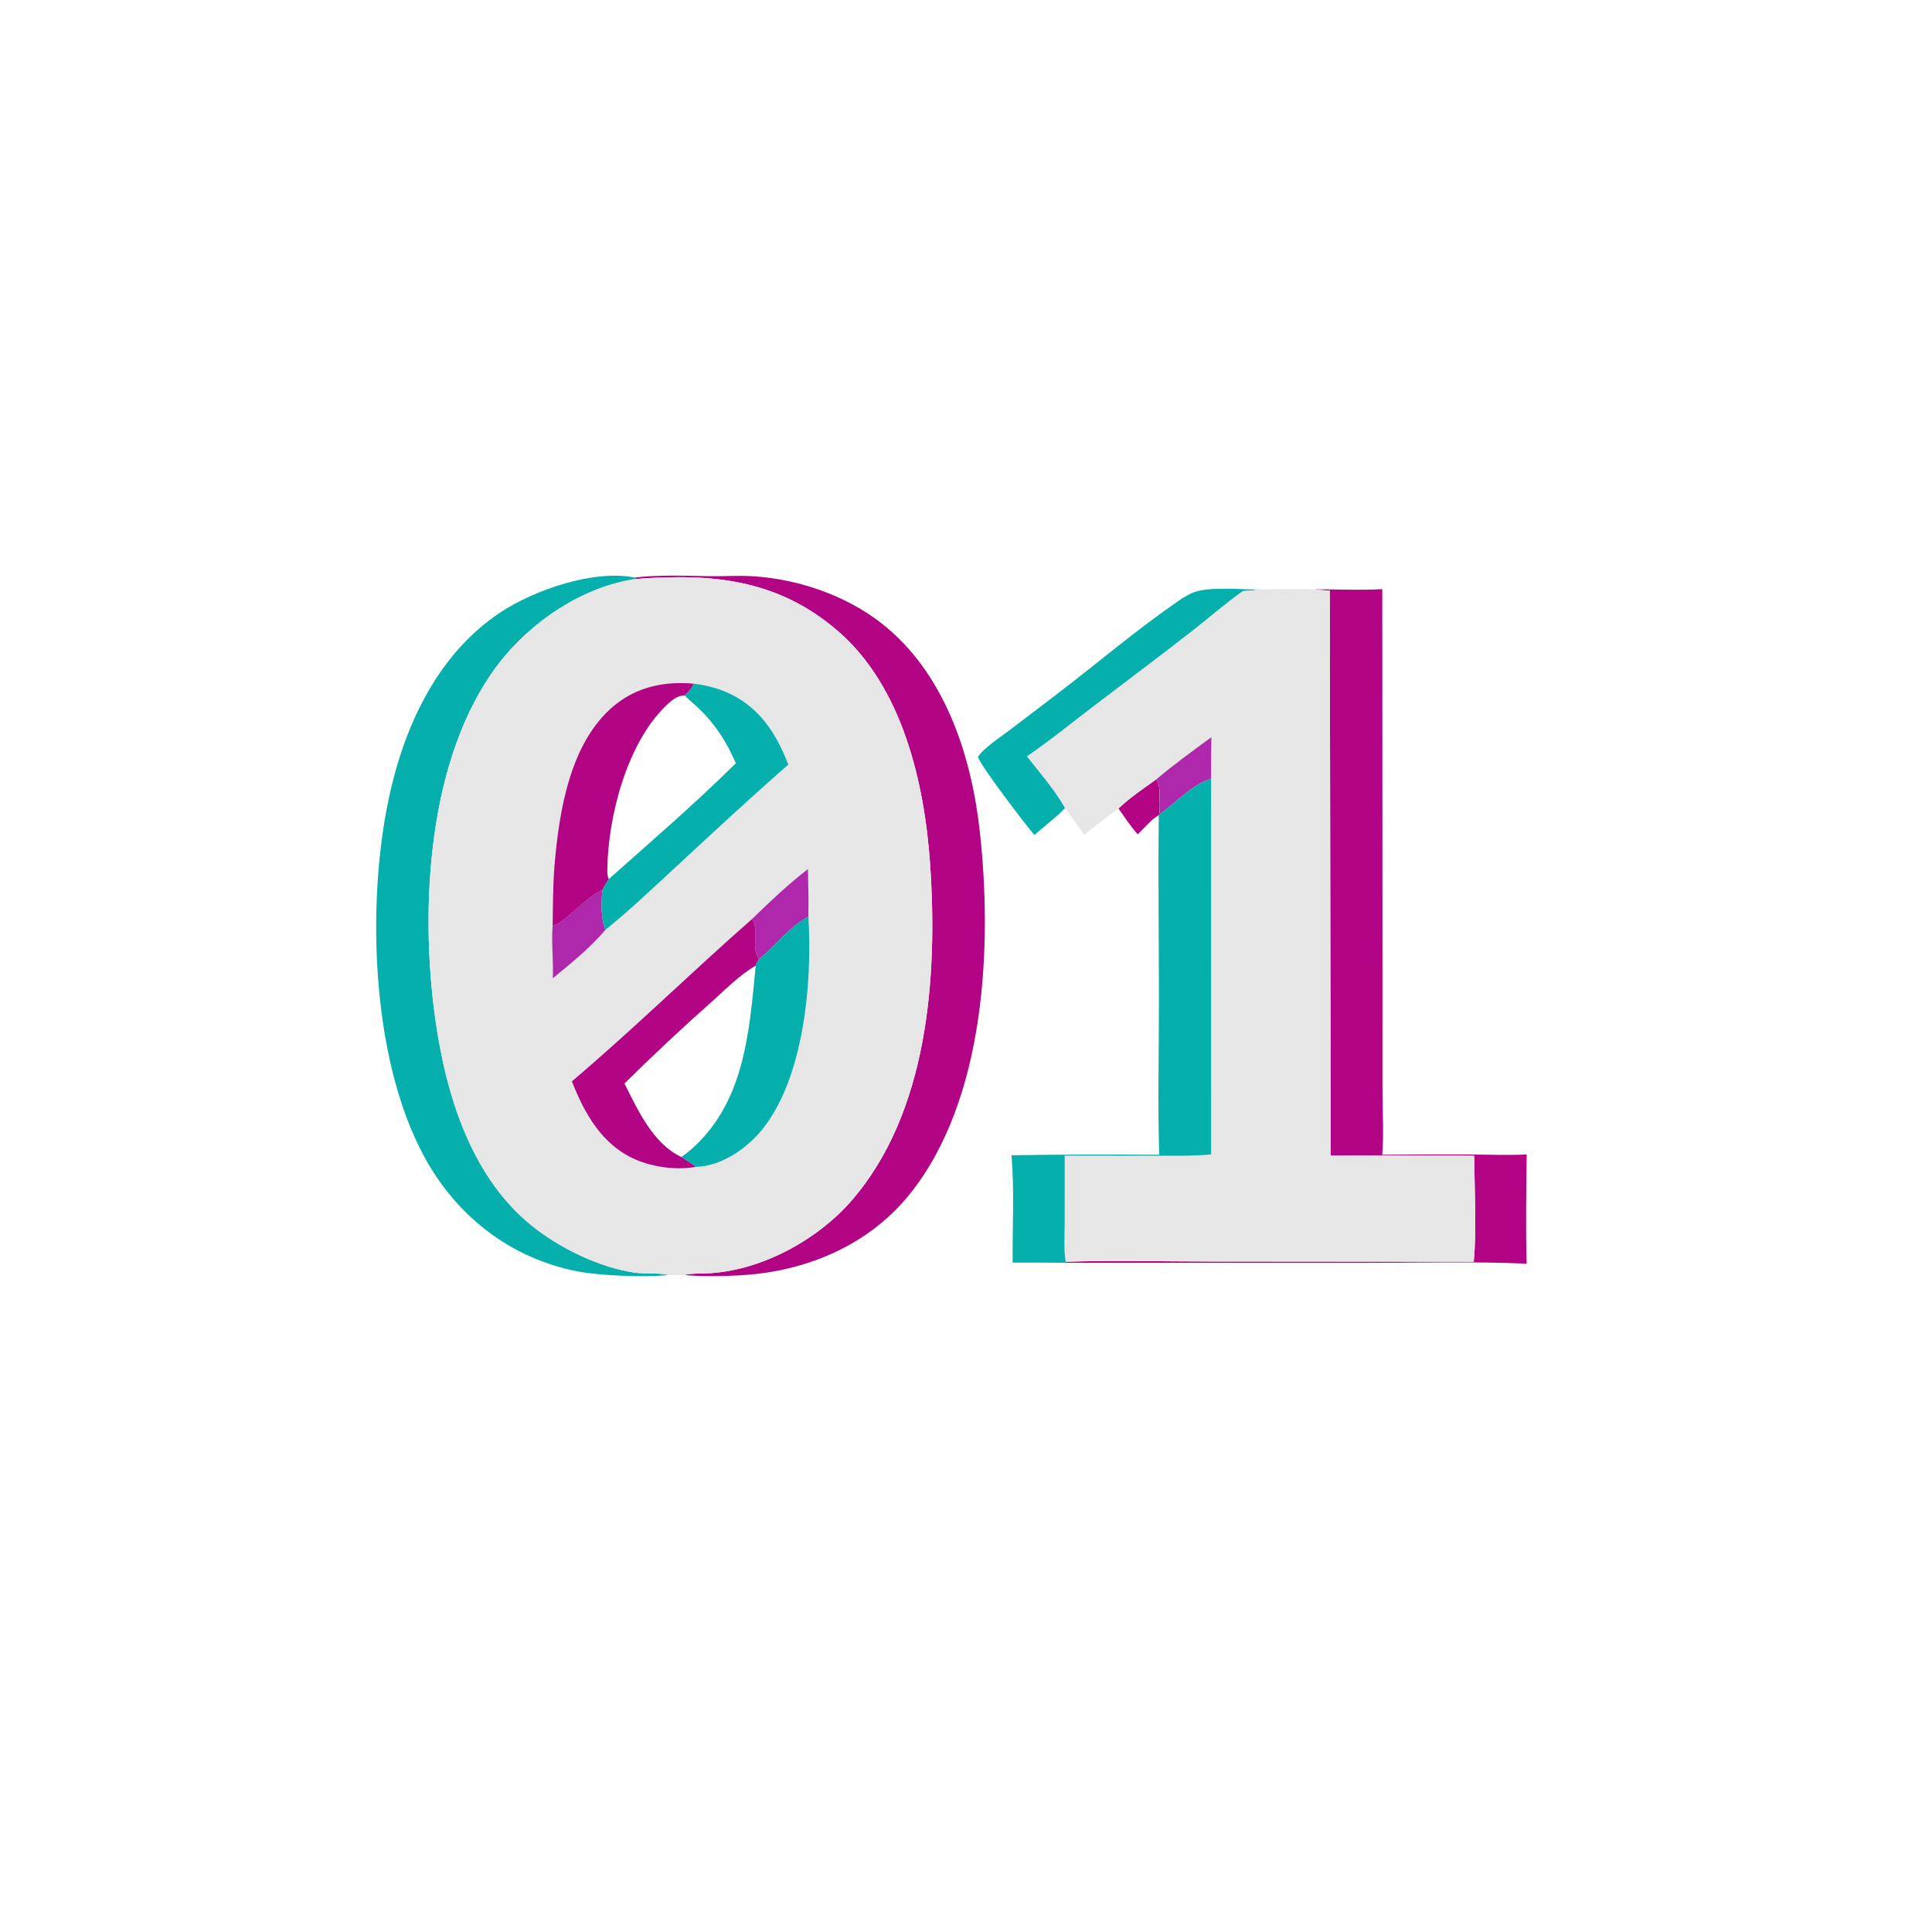 <?xml version="1.0" encoding="utf-8" ?>
<svg xmlns="http://www.w3.org/2000/svg" xmlns:xlink="http://www.w3.org/1999/xlink" width="1512" height="1512">
	<path fill="#B20385" transform="matrix(3.78 0 0 3.78 6.10352e-05 0)" d="M239.45 161.325C240.623 163.178 239.725 166.356 240.17 168.508L239.919 168.783C238.422 169.56 236.84 171.549 235.555 172.724C234.065 171.072 232.843 169.209 231.577 167.385C233.955 165.132 236.783 163.219 239.45 161.325Z"/>
	<path fill="#05B0AC" transform="matrix(3.78 0 0 3.78 6.10352e-05 0)" d="M214.168 172.885C212.281 170.697 202.969 158.488 202.471 156.718C202.707 156.346 202.975 156.008 203.288 155.698C205.06 153.944 207.258 152.5 209.251 150.999L219.093 143.503C227.307 137.208 235.273 130.435 243.782 124.547C244.885 123.784 246.1 122.999 247.375 122.557C250.622 121.43 257.261 122.073 260.886 122.065C259.699 122.228 258.527 122.323 257.33 122.385C253.73 124.932 250.411 127.861 246.935 130.574C240.105 135.903 233.162 141.096 226.271 146.346C221.774 149.772 217.318 153.414 212.651 156.6C215.325 160.009 218.392 163.52 220.523 167.29C218.588 169.292 216.253 171.024 214.168 172.885Z"/>
	<path fill="#B20385" transform="matrix(3.78 0 0 3.78 6.10352e-05 0)" d="M272.132 122.019C276.797 121.981 281.532 122.249 286.185 121.975L286.227 200.836L286.228 226.018C286.237 230.301 286.527 234.822 286.17 239.082Q295.07 238.989 303.971 239.02C307.988 239.043 312.075 239.206 316.086 239.025C315.995 246.543 315.869 254.112 316.073 261.629C304.818 261.138 293.403 261.468 282.13 261.463L220.493 261.447L220.642 261.234C230.518 260.908 240.487 261.18 250.371 261.179L305.117 261.223C305.754 254.922 305.251 245.889 305.233 239.293C295.328 239.154 285.41 239.254 275.504 239.256L275.314 122.285C274.248 122.246 273.192 122.129 272.132 122.019Z"/>
	<path fill="#05B0AC" transform="matrix(3.78 0 0 3.78 6.10352e-05 0)" d="M138.388 263.974C133.802 264.519 124.22 264.124 119.63 263.237C107.458 260.886 97.265 253.889 90.362 243.652C77.107 223.997 75.727 189.745 80.145 167.032C83.155 151.556 89.998 135.855 103.548 126.825C110.576 122.141 122.988 117.874 131.37 119.569L131.798 119.855C120.617 121.404 109.751 128.814 103.039 137.674C88.553 156.798 86.913 187.835 90.094 210.745C92.315 226.738 97.659 244.451 111.155 254.589C116.81 258.837 124.334 262.43 131.373 263.475C133.663 263.814 136.152 263.449 138.388 263.974Z"/>
	<path fill="#B20385" transform="matrix(3.78 0 0 3.78 6.10352e-05 0)" d="M131.37 119.569C136.522 118.979 141.741 119.204 146.914 119.288C149.927 119.337 152.977 119.118 155.98 119.31C165.344 119.908 175.194 123.293 182.586 129.11C195.456 139.239 201.036 156.067 202.817 171.791C205.524 195.677 204.048 227.633 188.407 247.166C180.465 257.085 168.72 262.461 156.239 263.798C152.308 264.219 145.558 264.377 141.614 263.976C143.358 263.582 145.399 263.709 147.203 263.587C157.924 262.861 169.257 256.668 176.237 248.659C192.191 230.353 194.148 202.151 192.578 179.048C191.431 162.187 186.878 142.232 173.52 130.684C161.105 119.952 147.612 118.675 131.798 119.855L131.37 119.569Z"/>
	<path fill="#E6E6E6" transform="matrix(3.78 0 0 3.78 6.10352e-05 0)" d="M260.886 122.065C264.635 121.923 268.383 121.981 272.132 122.019C273.192 122.129 274.248 122.246 275.314 122.285L275.504 239.256C285.41 239.254 295.328 239.154 305.233 239.293C305.251 245.889 305.754 254.922 305.117 261.223L250.371 261.179C240.487 261.18 230.518 260.908 220.642 261.234L220.493 261.447Q215.08 261.371 209.666 261.405C209.591 254.072 210.053 246.48 209.419 239.186Q224.711 238.957 240.004 239.088C239.686 228.452 239.948 217.733 239.95 207.09C239.952 194.331 239.746 181.539 239.919 168.783L240.17 168.508C239.725 166.356 240.623 163.178 239.45 161.325C236.783 163.219 233.955 165.132 231.577 167.385C229.136 169.079 226.826 170.986 224.49 172.821C223.128 171.011 221.839 169.134 220.523 167.29C218.392 163.52 215.325 160.009 212.651 156.6C217.318 153.414 221.774 149.772 226.271 146.346C233.162 141.096 240.105 135.903 246.935 130.574C250.411 127.861 253.73 124.932 257.33 122.385C258.527 122.323 259.699 122.228 260.886 122.065Z"/>
	<path fill="#AF28AC" transform="matrix(3.78 0 0 3.78 6.10352e-05 0)" d="M239.45 161.325C243.085 158.242 246.959 155.451 250.798 152.63C250.739 155.499 250.757 158.373 250.739 161.243C246.882 162.315 243.422 166.218 240.17 168.508C239.725 166.356 240.623 163.178 239.45 161.325Z"/>
	<path fill="#05B0AC" transform="matrix(3.78 0 0 3.78 6.10352e-05 0)" d="M250.739 161.243L250.747 239.009C246.583 239.395 242.375 239.279 238.197 239.278L220.436 239.259L220.425 253.232C220.426 255.799 220.199 258.712 220.642 261.234L220.493 261.447Q215.08 261.371 209.666 261.405C209.591 254.072 210.053 246.48 209.419 239.186Q224.711 238.957 240.004 239.088C239.686 228.452 239.948 217.733 239.95 207.09C239.952 194.331 239.746 181.539 239.919 168.783L240.17 168.508C243.422 166.218 246.882 162.315 250.739 161.243Z"/>
	<path fill="#E6E6E6" transform="matrix(3.78 0 0 3.78 6.10352e-05 0)" d="M131.798 119.855C147.612 118.675 161.105 119.952 173.52 130.684C186.878 142.232 191.431 162.187 192.578 179.048C194.148 202.151 192.191 230.353 176.237 248.659C169.257 256.668 157.924 262.861 147.203 263.587C145.399 263.709 143.358 263.582 141.614 263.976L138.388 263.974C136.152 263.449 133.663 263.814 131.373 263.475C124.334 262.43 116.81 258.837 111.155 254.589C97.659 244.451 92.315 226.738 90.094 210.745C86.913 187.835 88.553 156.798 103.039 137.674C109.751 128.814 120.617 121.404 131.798 119.855ZM143.666 141.554C143.135 142.57 142.6 143.211 141.758 143.981C140.204 143.965 138.928 145.093 137.862 146.125C129.777 153.944 125.85 169.114 125.735 180.115C125.728 180.785 125.741 181.384 126.049 181.992C125.547 182.756 125.096 183.499 124.695 184.324C124.488 187.105 124.374 189.872 125.313 192.541C130.362 188.475 135.108 183.945 139.868 179.549C147.593 172.413 155.29 165.205 163.226 158.305C162.013 155.213 160.5 152.081 158.417 149.478C154.629 144.745 149.632 142.246 143.666 141.554ZM129.288 224.325C132.012 229.778 135.222 236.83 141.066 239.542Q141.805 239.046 142.494 238.483C154.138 228.797 155.116 213.869 156.468 199.924C153.161 201.82 150.1 204.947 147.256 207.486Q138.042 215.66 129.288 224.325Z"/>
	<path fill="#AF28AC" transform="matrix(3.78 0 0 3.78 6.10352e-05 0)" d="M114.421 191.536C116.286 191.792 121.816 185.138 124.695 184.324C124.488 187.105 124.374 189.872 125.313 192.541C122.204 196.246 118.178 199.469 114.453 202.536C114.614 198.886 114.119 195.155 114.421 191.536Z"/>
	<path fill="#AF28AC" transform="matrix(3.78 0 0 3.78 6.10352e-05 0)" d="M155.688 190.287C159.401 186.684 163.171 183.096 167.273 179.934C167.361 183.225 167.422 186.505 167.362 189.798C163.178 191.992 160.708 195.749 157.119 198.615C157.091 198.568 157.064 198.521 157.035 198.475C155.452 195.987 157.286 192.38 155.688 190.287Z"/>
	<path fill="#B20385" transform="matrix(3.78 0 0 3.78 6.10352e-05 0)" d="M155.688 190.287C157.286 192.38 155.452 195.987 157.035 198.475C157.064 198.521 157.091 198.568 157.119 198.615C156.89 199.037 156.61 199.466 156.468 199.924C153.161 201.82 150.1 204.947 147.256 207.486Q138.042 215.66 129.288 224.325C132.012 229.778 135.222 236.83 141.066 239.542C142.072 240.191 143.152 240.809 144.067 241.578C140.132 242.311 135.319 241.665 131.656 240.094C124.692 237.108 121.05 230.616 118.405 223.885C131.173 213.062 143.116 201.325 155.688 190.287Z"/>
	<path fill="#B20385" transform="matrix(3.78 0 0 3.78 6.10352e-05 0)" d="M114.421 191.536C114.488 187.376 114.466 183.227 114.817 179.077C115.756 167.982 118.012 153.7 127.114 146.13C131.864 142.178 137.626 141.005 143.666 141.554C143.135 142.57 142.6 143.211 141.758 143.981C140.204 143.965 138.928 145.093 137.862 146.125C129.777 153.944 125.85 169.114 125.735 180.115C125.728 180.785 125.741 181.384 126.049 181.992C125.547 182.756 125.096 183.499 124.695 184.324C121.816 185.138 116.286 191.792 114.421 191.536Z"/>
	<path fill="#05B0AC" transform="matrix(3.78 0 0 3.78 6.10352e-05 0)" d="M167.362 189.798C168.224 203.267 166.488 223.882 157.247 234.511C154.127 238.098 149.257 241.336 144.371 241.569C144.27 241.574 144.168 241.575 144.067 241.578C143.152 240.809 142.072 240.191 141.066 239.542Q141.805 239.046 142.494 238.483C154.138 228.797 155.116 213.869 156.468 199.924C156.61 199.466 156.89 199.037 157.119 198.615C160.708 195.749 163.178 191.992 167.362 189.798Z"/>
	<path fill="#05B0AC" transform="matrix(3.78 0 0 3.78 6.10352e-05 0)" d="M143.666 141.554C149.632 142.246 154.629 144.745 158.417 149.478C160.5 152.081 162.013 155.213 163.226 158.305C155.29 165.205 147.593 172.413 139.868 179.549C135.108 183.945 130.362 188.475 125.313 192.541C124.374 189.872 124.488 187.105 124.695 184.324C125.096 183.499 125.547 182.756 126.049 181.992C125.741 181.384 125.728 180.785 125.735 180.115C125.85 169.114 129.777 153.944 137.862 146.125C138.928 145.093 140.204 143.965 141.758 143.981C142.6 143.211 143.135 142.57 143.666 141.554ZM126.049 181.992C134.886 174.155 143.955 166.33 152.34 158.022C150.539 153.769 148.215 150.147 144.92 146.894C143.95 145.936 142.86 145.129 141.913 144.144L141.758 143.981C140.204 143.965 138.928 145.093 137.862 146.125C129.777 153.944 125.85 169.114 125.735 180.115C125.728 180.785 125.741 181.384 126.049 181.992Z"/>
</svg>
